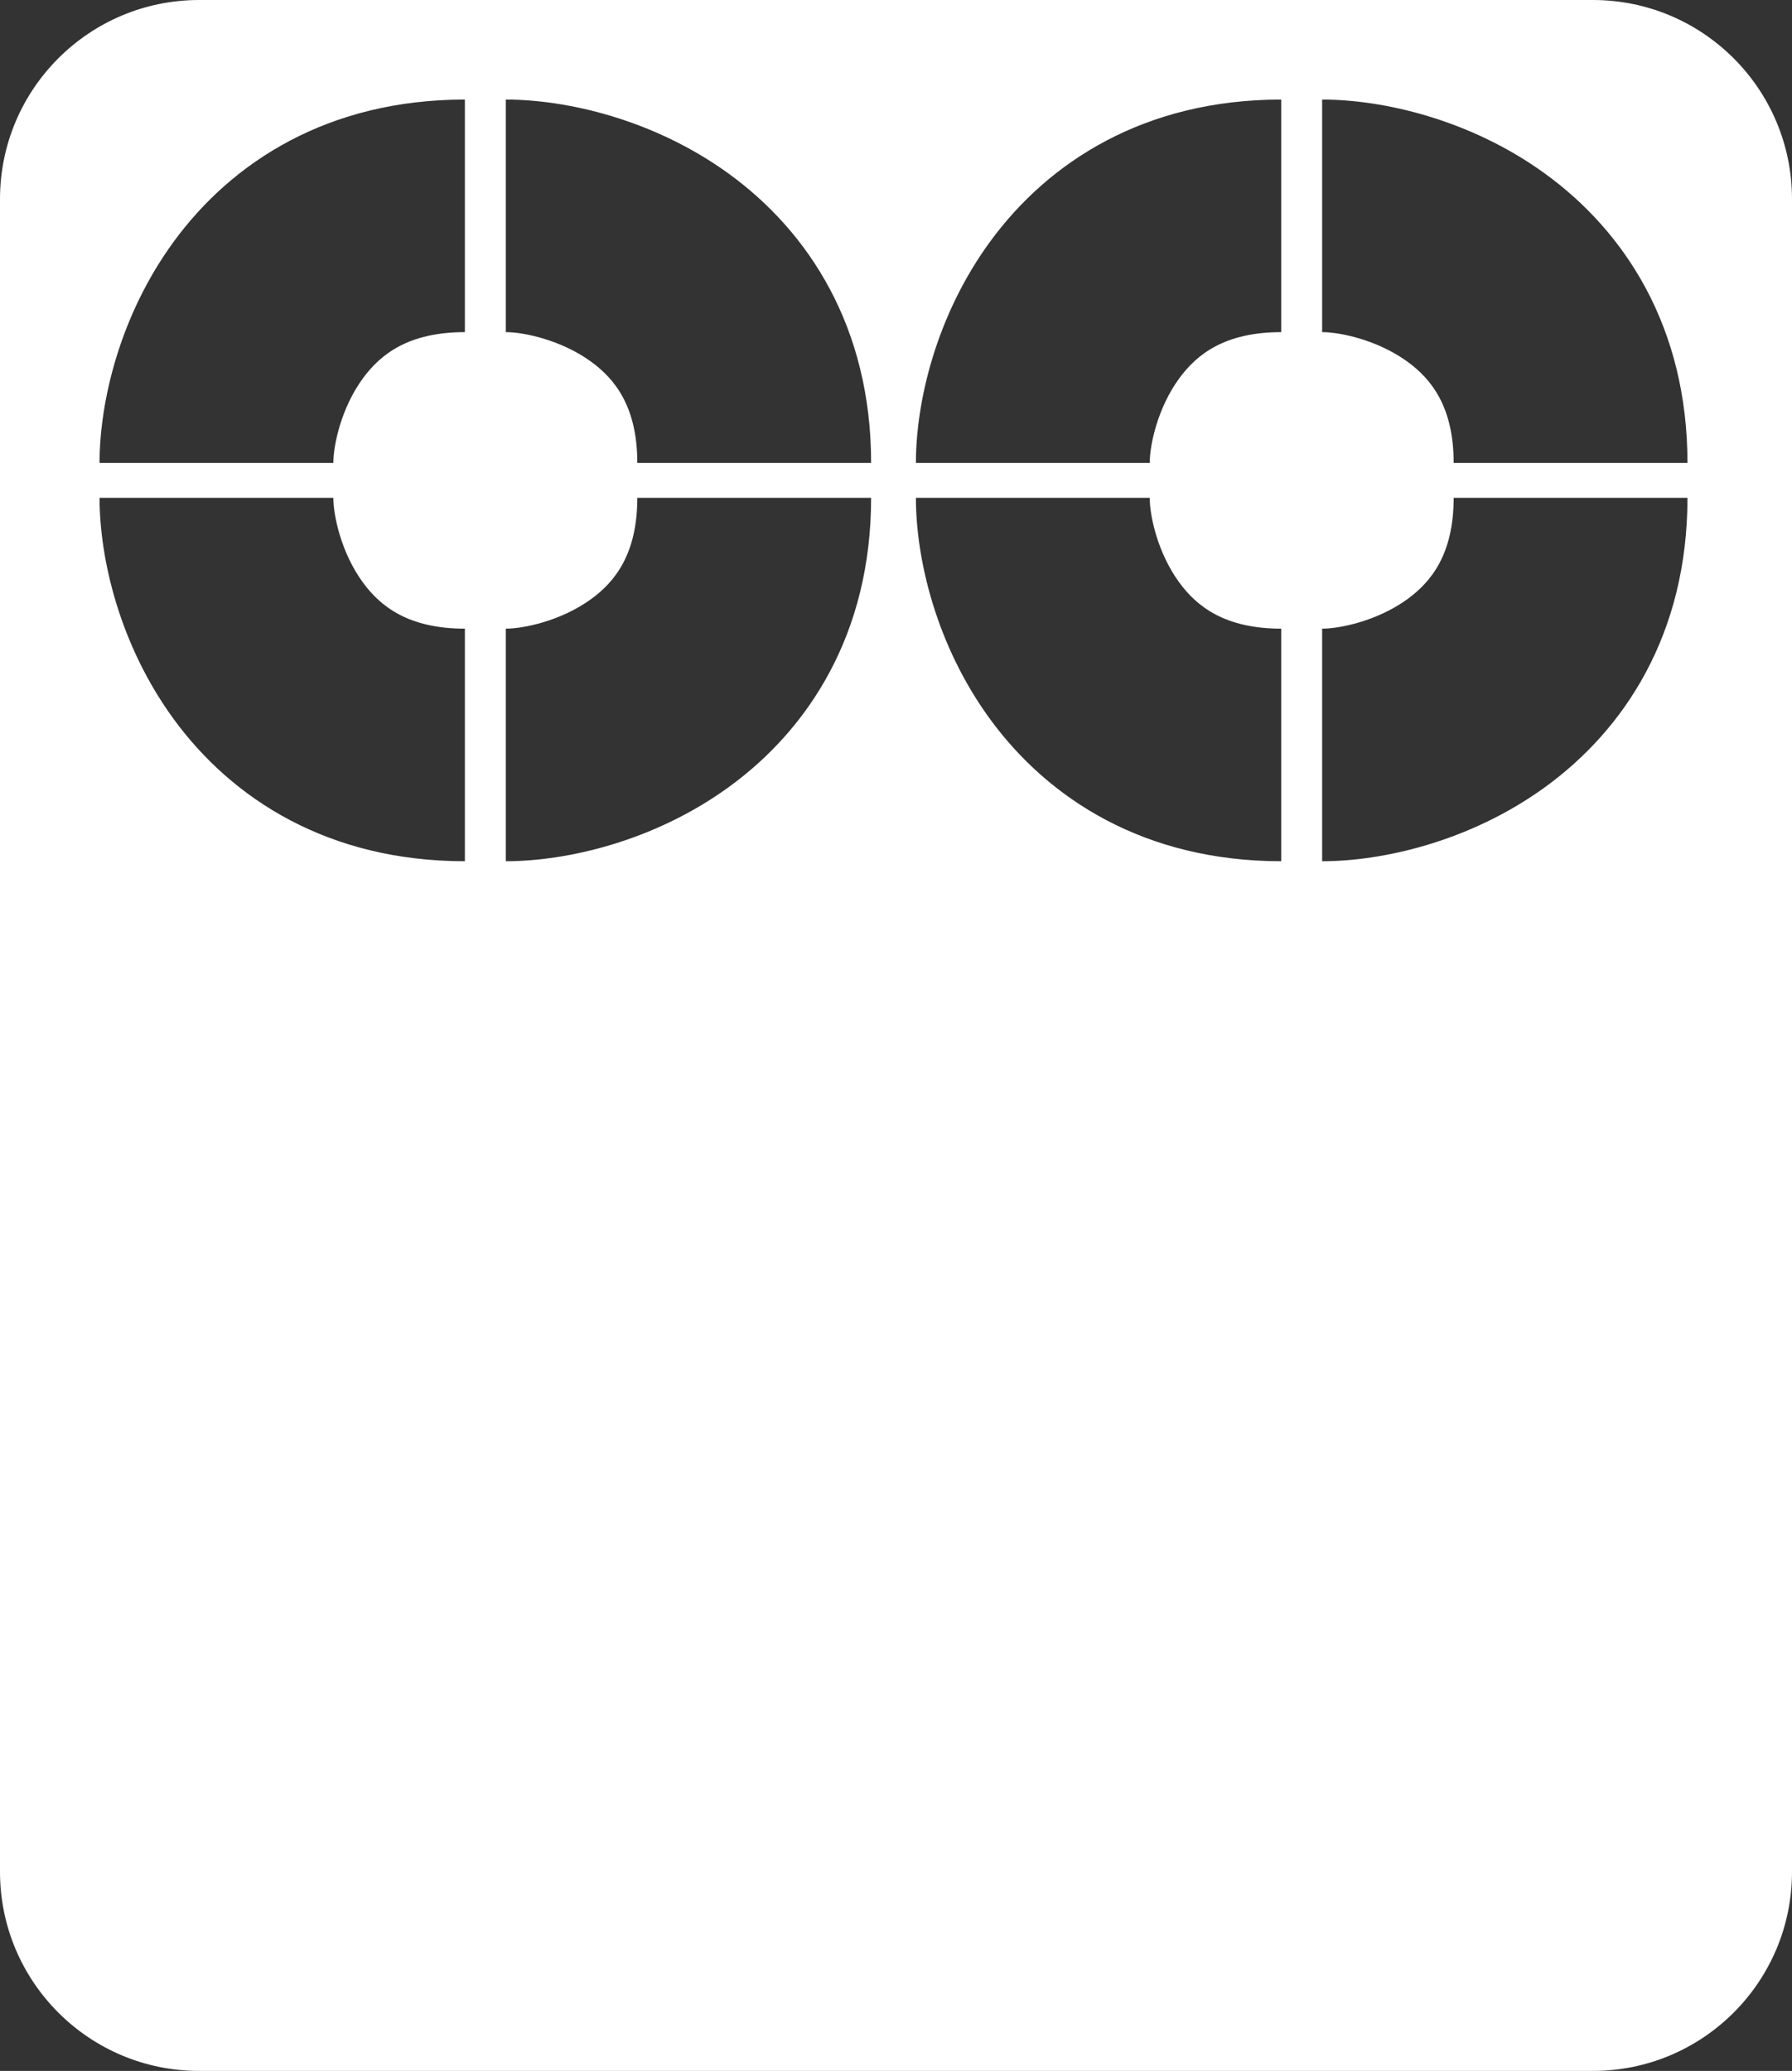 <?xml version="1.0" encoding="UTF-8"?> <svg xmlns="http://www.w3.org/2000/svg" width="360" height="416" viewBox="0 0 360 416" fill="none"><rect x="0" y="0" width="360" height="416" fill="#333333" stroke="none"/><path d="M320 0C342.091 0 360 17.909 360 40V376C360 398.091 342.091 416 320 416H40C17.909 416 3.86606e-07 398.091 0 376V40C2.0619e-06 17.909 17.909 1.61065e-07 40 0H320ZM20 100.004C20 112.192 24.009 129.561 34.913 144.475C46.627 160.495 65.945 173 93.391 173V126.282C82.086 126.282 76.451 121.853 72.899 116.996C68.539 111.033 66.97 103.583 66.97 100.004H20ZM128.03 100.004C128.03 111.248 123.576 116.853 118.693 120.385C112.698 124.722 105.207 126.282 101.609 126.282V173C113.863 173 131.327 169.013 146.32 158.167C162.427 146.516 175 127.302 175 100.004H128.03ZM184 100.004C184 112.192 188.009 129.561 198.913 144.475C210.627 160.495 229.946 173 257.391 173V126.282C246.086 126.282 240.451 121.853 236.899 116.996C232.539 111.033 230.97 103.583 230.97 100.004H184ZM292.03 100.004C292.03 111.248 287.576 116.853 282.693 120.385C276.698 124.722 269.207 126.282 265.609 126.282V173C277.863 173 295.327 169.013 310.32 158.167C326.427 146.516 339 127.302 339 100.004H292.03ZM93.391 20C65.945 20 46.627 32.505 34.913 48.525C24.009 63.439 20 80.808 20 92.996H66.97C66.97 89.417 68.539 81.967 72.899 76.004C76.451 71.147 82.086 66.718 93.391 66.718V20ZM101.609 66.718C105.207 66.718 112.698 68.278 118.693 72.615C123.576 76.147 128.03 81.752 128.03 92.996H175C175 65.698 162.427 46.484 146.32 34.833C131.327 23.987 113.863 20 101.609 20V66.718ZM257.391 20C229.946 20 210.627 32.505 198.913 48.525C188.009 63.439 184 80.808 184 92.996H230.97C230.97 89.417 232.539 81.967 236.899 76.004C240.451 71.147 246.086 66.718 257.391 66.718V20ZM265.609 66.718C269.207 66.718 276.698 68.278 282.693 72.615C287.576 76.147 292.03 81.752 292.03 92.996H339C339 65.698 326.427 46.484 310.32 34.833C295.327 23.987 277.863 20 265.609 20V66.718Z" fill="white"></path></svg> 